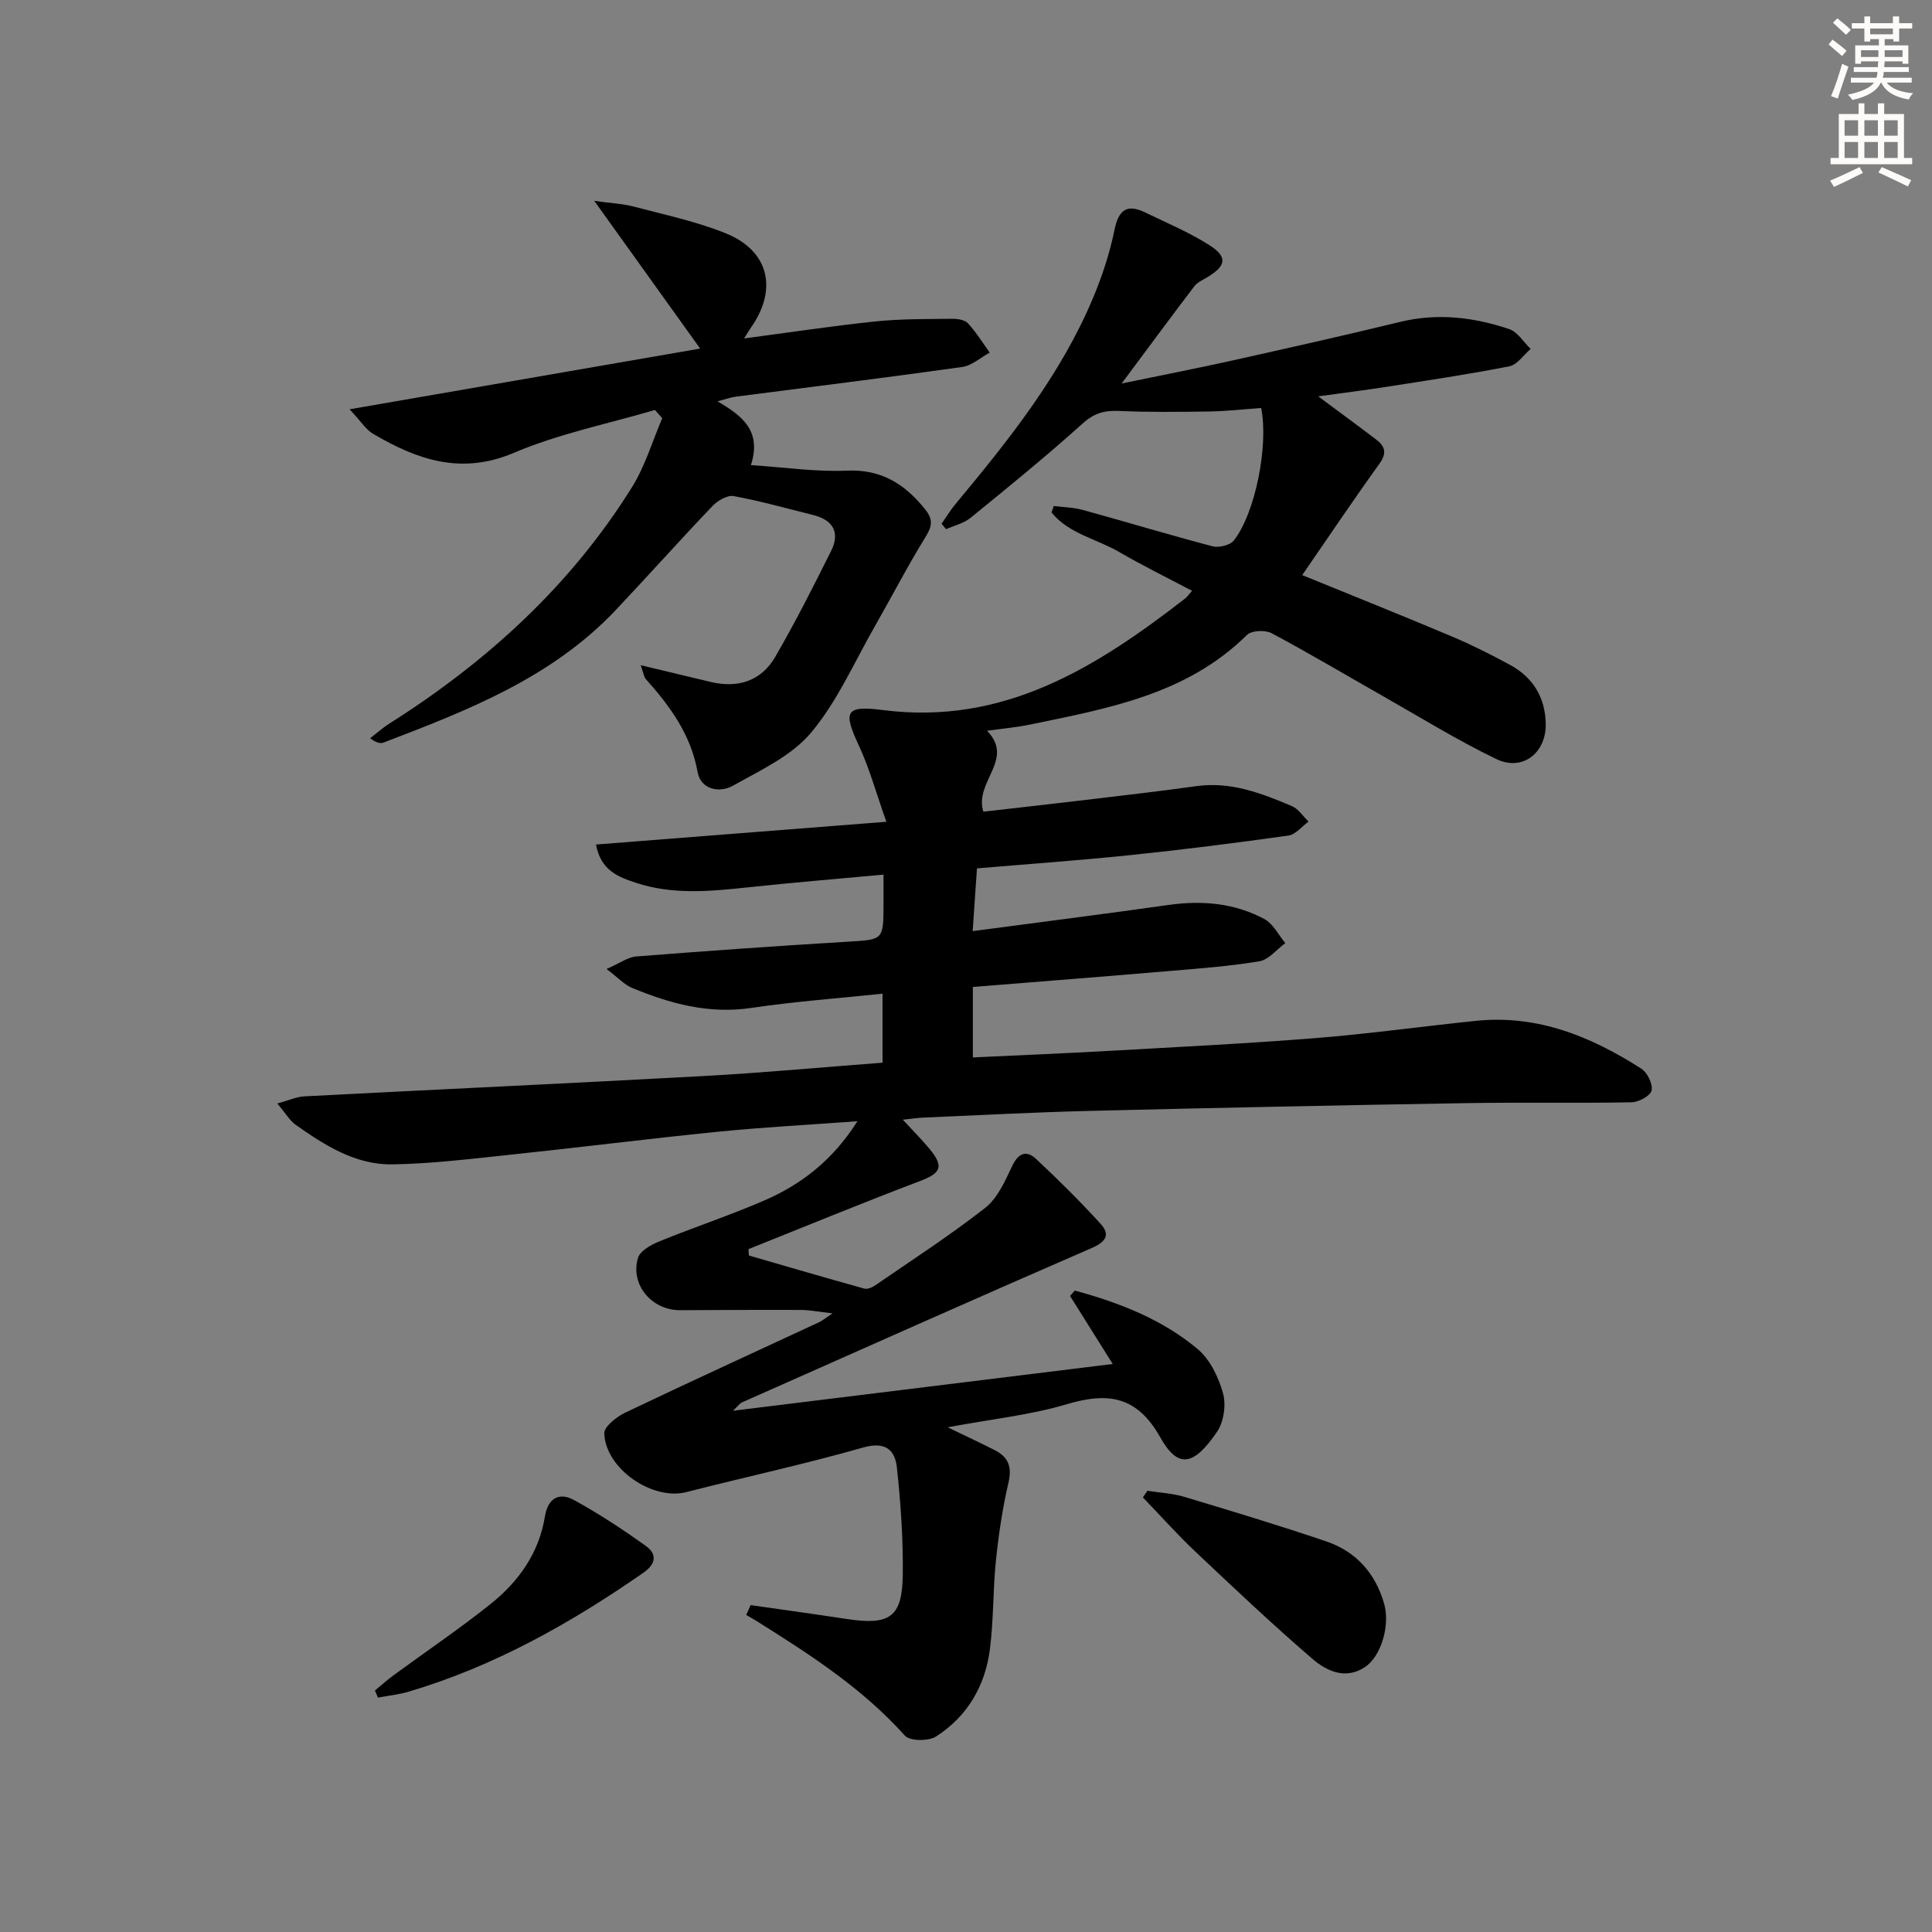 <svg enable-background="new 0 0 400 400" viewBox="0 0 400 400" xmlns="http://www.w3.org/2000/svg"><rect x="0" y="0" width="400" height="400" fill="#808080" stroke="none"/><g fill="#000001"><path d="m155.4 332.32c6.63.95 13.26 1.86 19.88 2.87 8.96 1.36 11.52-.34 11.63-9.15.09-7.41-.42-14.85-1.22-22.22-.4-3.68-2.42-5.43-7.01-4.12-12.1 3.45-24.42 6.11-36.61 9.23-6.95 1.78-16.69-4.79-16.96-12.16-.05-1.4 2.55-3.44 4.35-4.3 13.33-6.37 26.77-12.51 40.17-18.74.58-.27 1.07-.7 2.73-1.81-2.92-.33-4.74-.71-6.57-.71-8.33-.04-16.66.02-24.99.05-5.84.02-10.33-5.23-8.73-10.79.42-1.45 2.65-2.72 4.33-3.41 7.22-2.95 14.65-5.4 21.81-8.5 7.7-3.34 14.2-8.34 19.31-16.42-10.22.75-19.59 1.24-28.92 2.18-14.38 1.44-28.72 3.26-43.1 4.77-8.07.85-16.17 1.85-24.27 1.98-7.59.12-13.95-3.91-19.97-8.16-1.28-.9-2.12-2.41-3.85-4.44 2.4-.65 3.97-1.4 5.59-1.48 27.57-1.44 55.16-2.7 82.72-4.21 12.27-.67 24.51-1.82 37-2.76 0-4.7 0-9.14 0-14.29-9.21.97-18.24 1.62-27.17 2.95-8.79 1.31-16.81-.88-24.7-4.15-1.56-.65-2.81-2.05-5.27-3.91 2.77-1.21 4.4-2.45 6.12-2.59 14.58-1.15 29.18-2.18 43.78-3.06 7.43-.45 7.44-.28 7.44-7.91 0-1.8 0-3.6 0-5.98-9.7.9-18.92 1.65-28.1 2.64-7.78.83-15.53 1.57-23.14-.94-3.63-1.2-7.27-2.51-8.29-7.93 19.7-1.54 39.12-3.07 60.12-4.71-2.13-6.01-3.49-11.04-5.66-15.71-3.3-7.1-2.93-8.43 4.96-7.42 25.02 3.21 44.17-8.83 62.59-23.12.38-.3.66-.74 1.4-1.57-5.17-2.73-10.27-5.23-15.17-8.08-4.64-2.7-10.38-3.74-13.92-8.14.15-.45.31-.89.46-1.34 2.01.26 4.08.29 6.02.82 8.96 2.46 17.85 5.16 26.84 7.52 1.32.35 3.64-.21 4.42-1.2 4.44-5.63 7.23-19.69 5.66-27.43-3.51.25-7.08.66-10.66.72-6.27.1-12.56.17-18.82-.11-3-.13-5.12.47-7.48 2.6-7.52 6.77-15.38 13.16-23.23 19.55-1.39 1.13-3.34 1.57-5.04 2.33-.31-.37-.63-.75-.94-1.12.96-1.36 1.82-2.8 2.88-4.08 10.98-13.19 21.7-26.58 28.44-42.57 1.92-4.56 3.49-9.35 4.48-14.18.87-4.23 2.61-5.45 6.41-3.6 4.48 2.18 9.13 4.11 13.29 6.78 3.76 2.41 3.41 4.23-.37 6.54-.98.6-2.16 1.1-2.82 1.97-4.81 6.31-9.51 12.7-15.03 20.1 8.35-1.73 15.58-3.13 22.77-4.73 11.66-2.6 23.32-5.21 34.92-8.03 7.73-1.88 15.22-.96 22.55 1.49 1.75.59 2.98 2.7 4.45 4.11-1.46 1.24-2.77 3.27-4.41 3.6-8.46 1.66-16.99 2.93-25.51 4.26-4.42.69-8.87 1.24-14.07 1.96 4.43 3.29 8.26 6.09 12.02 8.96 1.82 1.39 2.25 2.79.66 4.99-5.38 7.46-10.51 15.11-15.99 23.06 11.04 4.51 21.04 8.5 30.95 12.69 4.13 1.74 8.16 3.77 12.1 5.91 4.75 2.59 7.26 6.74 7.37 12.17.11 6.06-4.82 9.93-10.24 7.31-8.05-3.88-15.7-8.62-23.49-13.04-7.67-4.35-15.24-8.87-23.02-13.01-1.32-.7-4.15-.59-5.1.35-12.47 12.34-28.77 15.22-44.9 18.56-2.75.57-5.58.82-8.92 1.29 5.8 5.98-2.71 10.51-.77 16.75 7.62-.87 15.48-1.75 23.34-2.69 6.93-.82 13.86-1.64 20.78-2.6 7.11-.99 13.48 1.47 19.77 4.14 1.35.57 2.3 2.11 3.44 3.2-1.38 1-2.67 2.68-4.16 2.89-10.85 1.53-21.73 2.91-32.63 4.04-10.56 1.1-21.15 1.85-31.86 2.76-.28 4.16-.55 8.06-.89 12.99 13.97-1.86 27.28-3.54 40.55-5.42 6.95-.98 13.66-.4 19.85 2.92 1.81.97 2.91 3.28 4.33 4.98-1.78 1.3-3.42 3.43-5.36 3.76-6.21 1.04-12.52 1.5-18.8 2.03-13.39 1.14-26.78 2.18-40.53 3.29v14.59c9.44-.45 18.84-.83 28.23-1.36 14.27-.81 28.56-1.51 42.81-2.65 11.09-.89 22.12-2.44 33.19-3.57 12.7-1.3 23.79 3.26 34.17 9.91 1.25.8 2.41 3.19 2.12 4.52-.24 1.1-2.67 2.42-4.15 2.44-11.45.21-22.91-.02-34.36.17-25.95.44-51.91.97-77.86 1.61-11.48.28-22.95.9-34.43 1.39-1.13.05-2.26.23-4.22.43 2.15 2.34 3.95 4.13 5.55 6.07 3.02 3.65 2.32 5-1.96 6.62-11.92 4.52-23.71 9.38-35.55 14.11.03.44.06.88.09 1.32 7.96 2.3 15.92 4.64 23.9 6.85.66.18 1.65-.25 2.28-.69 7.64-5.26 15.46-10.32 22.75-16.03 2.56-2.01 4.1-5.54 5.57-8.64 1.29-2.72 2.95-3.35 4.96-1.48 4.6 4.29 9.09 8.75 13.33 13.4 2.02 2.21 1.25 3.71-1.81 5.04-24.21 10.51-48.31 21.27-72.43 31.97-.41.18-.71.64-1.84 1.72 26.58-3.27 52.25-6.43 78.62-9.68-3.18-5.08-6.01-9.58-8.84-14.09.33-.37.66-.74.99-1.11 9.17 2.5 18.04 5.91 25.43 12.11 2.56 2.15 4.33 5.82 5.25 9.14.67 2.41.17 5.92-1.23 7.98-4.9 7.19-8.13 7.63-11.77 1.14-4.78-8.51-10.77-9.39-19.31-6.85-7.54 2.25-15.51 3.07-24.69 4.79 4.08 1.98 7.02 3.32 9.87 4.8 2.71 1.41 3.46 3.43 2.72 6.62-1.23 5.29-2.04 10.71-2.6 16.11-.63 6.11-.47 12.31-1.25 18.4-.96 7.59-4.67 13.92-11.14 18.08-1.56 1-5.43.98-6.46-.17-8.81-9.83-19.71-16.84-30.72-23.74-.7-.44-1.43-.84-2.14-1.25.33-.67.62-1.36.91-2.04z"/><path d="m132.65 137.72c5.55 1.33 10.01 2.41 14.48 3.47 5.65 1.34 10.47-.18 13.38-5.2 4.15-7.15 7.88-14.54 11.57-21.94 1.91-3.83.37-6.41-3.75-7.43-5.47-1.36-10.9-2.89-16.43-3.91-1.31-.24-3.31.93-4.37 2.04-6.78 7.1-13.32 14.43-20.06 21.57-13.23 14-30.63 20.76-48.06 27.42-.67.26-1.53.03-2.78-.89 1.32-1.02 2.57-2.14 3.97-3.03 20.22-12.81 37.58-28.59 50.29-49.03 2.7-4.35 4.18-9.46 6.22-14.21-.51-.57-1.01-1.13-1.52-1.7-9.75 2.88-19.86 4.9-29.14 8.85-10.98 4.68-20.08 1.45-29.22-3.92-1.45-.85-2.43-2.49-4.85-5.07 25.16-4.36 48.89-8.47 72.58-12.57-7.02-9.79-14.03-19.57-21.92-30.58 3.57.5 5.96.59 8.21 1.19 6.4 1.7 12.97 3.07 19.07 5.55 8.88 3.62 10.72 11.51 5.21 19.42-.36.51-.67 1.05-1.48 2.32 9.56-1.26 18.35-2.6 27.19-3.52 5.27-.55 10.61-.48 15.92-.55 1.11-.01 2.59.23 3.26.95 1.69 1.84 3.02 4.01 4.49 6.05-1.9 1.03-3.7 2.7-5.7 2.98-15.62 2.2-31.27 4.12-46.91 6.15-.93.12-1.83.46-3.75.96 5.22 3.05 9.17 6.14 6.92 13.21 7.09.46 13.49 1.42 19.83 1.14 7.16-.32 12.02 2.75 16.22 7.99 1.65 2.06 1.53 3.43.15 5.66-3.72 6.03-6.98 12.34-10.5 18.5-4.28 7.47-7.79 15.59-13.24 22.09-4.04 4.82-10.48 7.79-16.18 10.99-2.79 1.57-6.66.8-7.31-2.8-1.4-7.79-5.71-13.66-10.74-19.29-.38-.42-.44-1.14-1.05-2.86z"/><path d="m237.56 308.65c2.54.4 5.17.52 7.61 1.25 9.83 2.95 19.66 5.92 29.37 9.21 6.2 2.1 10.24 6.61 12.04 12.96 1.25 4.39-.6 10.84-3.98 13.08-4.07 2.71-8.01.78-10.96-1.77-8.29-7.14-16.25-14.67-24.2-22.18-3.77-3.56-7.22-7.45-10.82-11.18.32-.45.63-.91.94-1.37z"/><path d="m77.63 350c1.28-1.06 2.52-2.18 3.86-3.16 6.68-4.9 13.55-9.54 20.02-14.7 5.83-4.64 10.08-10.56 11.31-18.17.61-3.77 2.93-5.09 5.98-3.42 5.18 2.83 10.14 6.1 14.94 9.54 2.31 1.66 2.12 3.68-.55 5.54-15.06 10.46-30.89 19.37-48.58 24.61-2.06.61-4.23.83-6.36 1.23-.21-.48-.42-.98-.62-1.47z"/></g><path d="m378.6 9.2.8-1c.9.7 1.9 1.4 2.9 2.3l-.9 1.1c-1.1-.9-2-1.7-2.8-2.4zm.5 10.7c.9-2.1 1.6-4.3 2.3-6.7.4.2.8.4 1.3.6-.7 2.1-1.5 4.3-2.2 6.6zm.4-15.2.9-.9c1 .8 2 1.6 2.8 2.4l-1 1c-1-.9-1.9-1.8-2.7-2.5zm12.5-1.3h1.2v1.4h2.7v1.1h-2.7v2.7h-1.2v-.5h-1.8v1.3h4.9v3.8h-1.2v-.5h-3.7c0 .4-.1.9-.1 1.2h5.1v1h-5.2c0 .5-.1.9-.2 1.2h6v1h-5.2c1.1 1.3 2.9 2 5.5 2.2-.4.4-.7.8-.9 1.3-2.9-.5-4.8-1.6-5.7-3.5h-.1c-.8 1.7-2.7 2.9-5.9 3.6-.2-.4-.6-.8-.9-1.1 2.8-.6 4.6-1.4 5.4-2.5h-4.8v-1h5.3c.1-.3.2-.7.2-1.2h-4.9v-1h5c0-.4 0-.8.1-1.2h-3.6v.5h-1.2v-3.8h4.9v-1.3h-1.8v.5h-1.2v-2.7h-2.6v-1.1h2.6v-1.4h1.2v1.4h4.7v-1.4zm-6.7 8.4h3.6c0-.4 0-.9 0-1.4h-3.6zm1.9-4.7h4.7v-1.2h-4.7zm6.7 3.3h-3.7v1.4h3.7z" fill="#fcfbfa"/><path d="m384.7 21.4h1.3v2.2h2.8v-2.2h1.3v2.2h4.1v9.1h1.7v1.3h-16.9v-1.3h1.7v-9.1h4.1v-2.2zm.3 13.2.7 1.2c-1.8.9-3.8 1.9-6 2.9-.2-.4-.5-.8-.8-1.3 2.4-1 4.4-2 6.1-2.8zm-3.1-6.5h2.8v-3.2h-2.8zm0 4.6h2.8v-3.3h-2.8zm4.1-4.6h2.8v-3.2h-2.8zm0 4.6h2.8v-3.3h-2.8zm3.6 1.9c2.1.9 4.1 1.8 6.1 2.7l-.7 1.3c-2.2-1.1-4.2-2-6.1-2.9zm3.3-9.7h-2.8v3.2h2.8zm-2.8 7.8h2.8v-3.3h-2.8z" fill="#fcfbfa"/></svg>